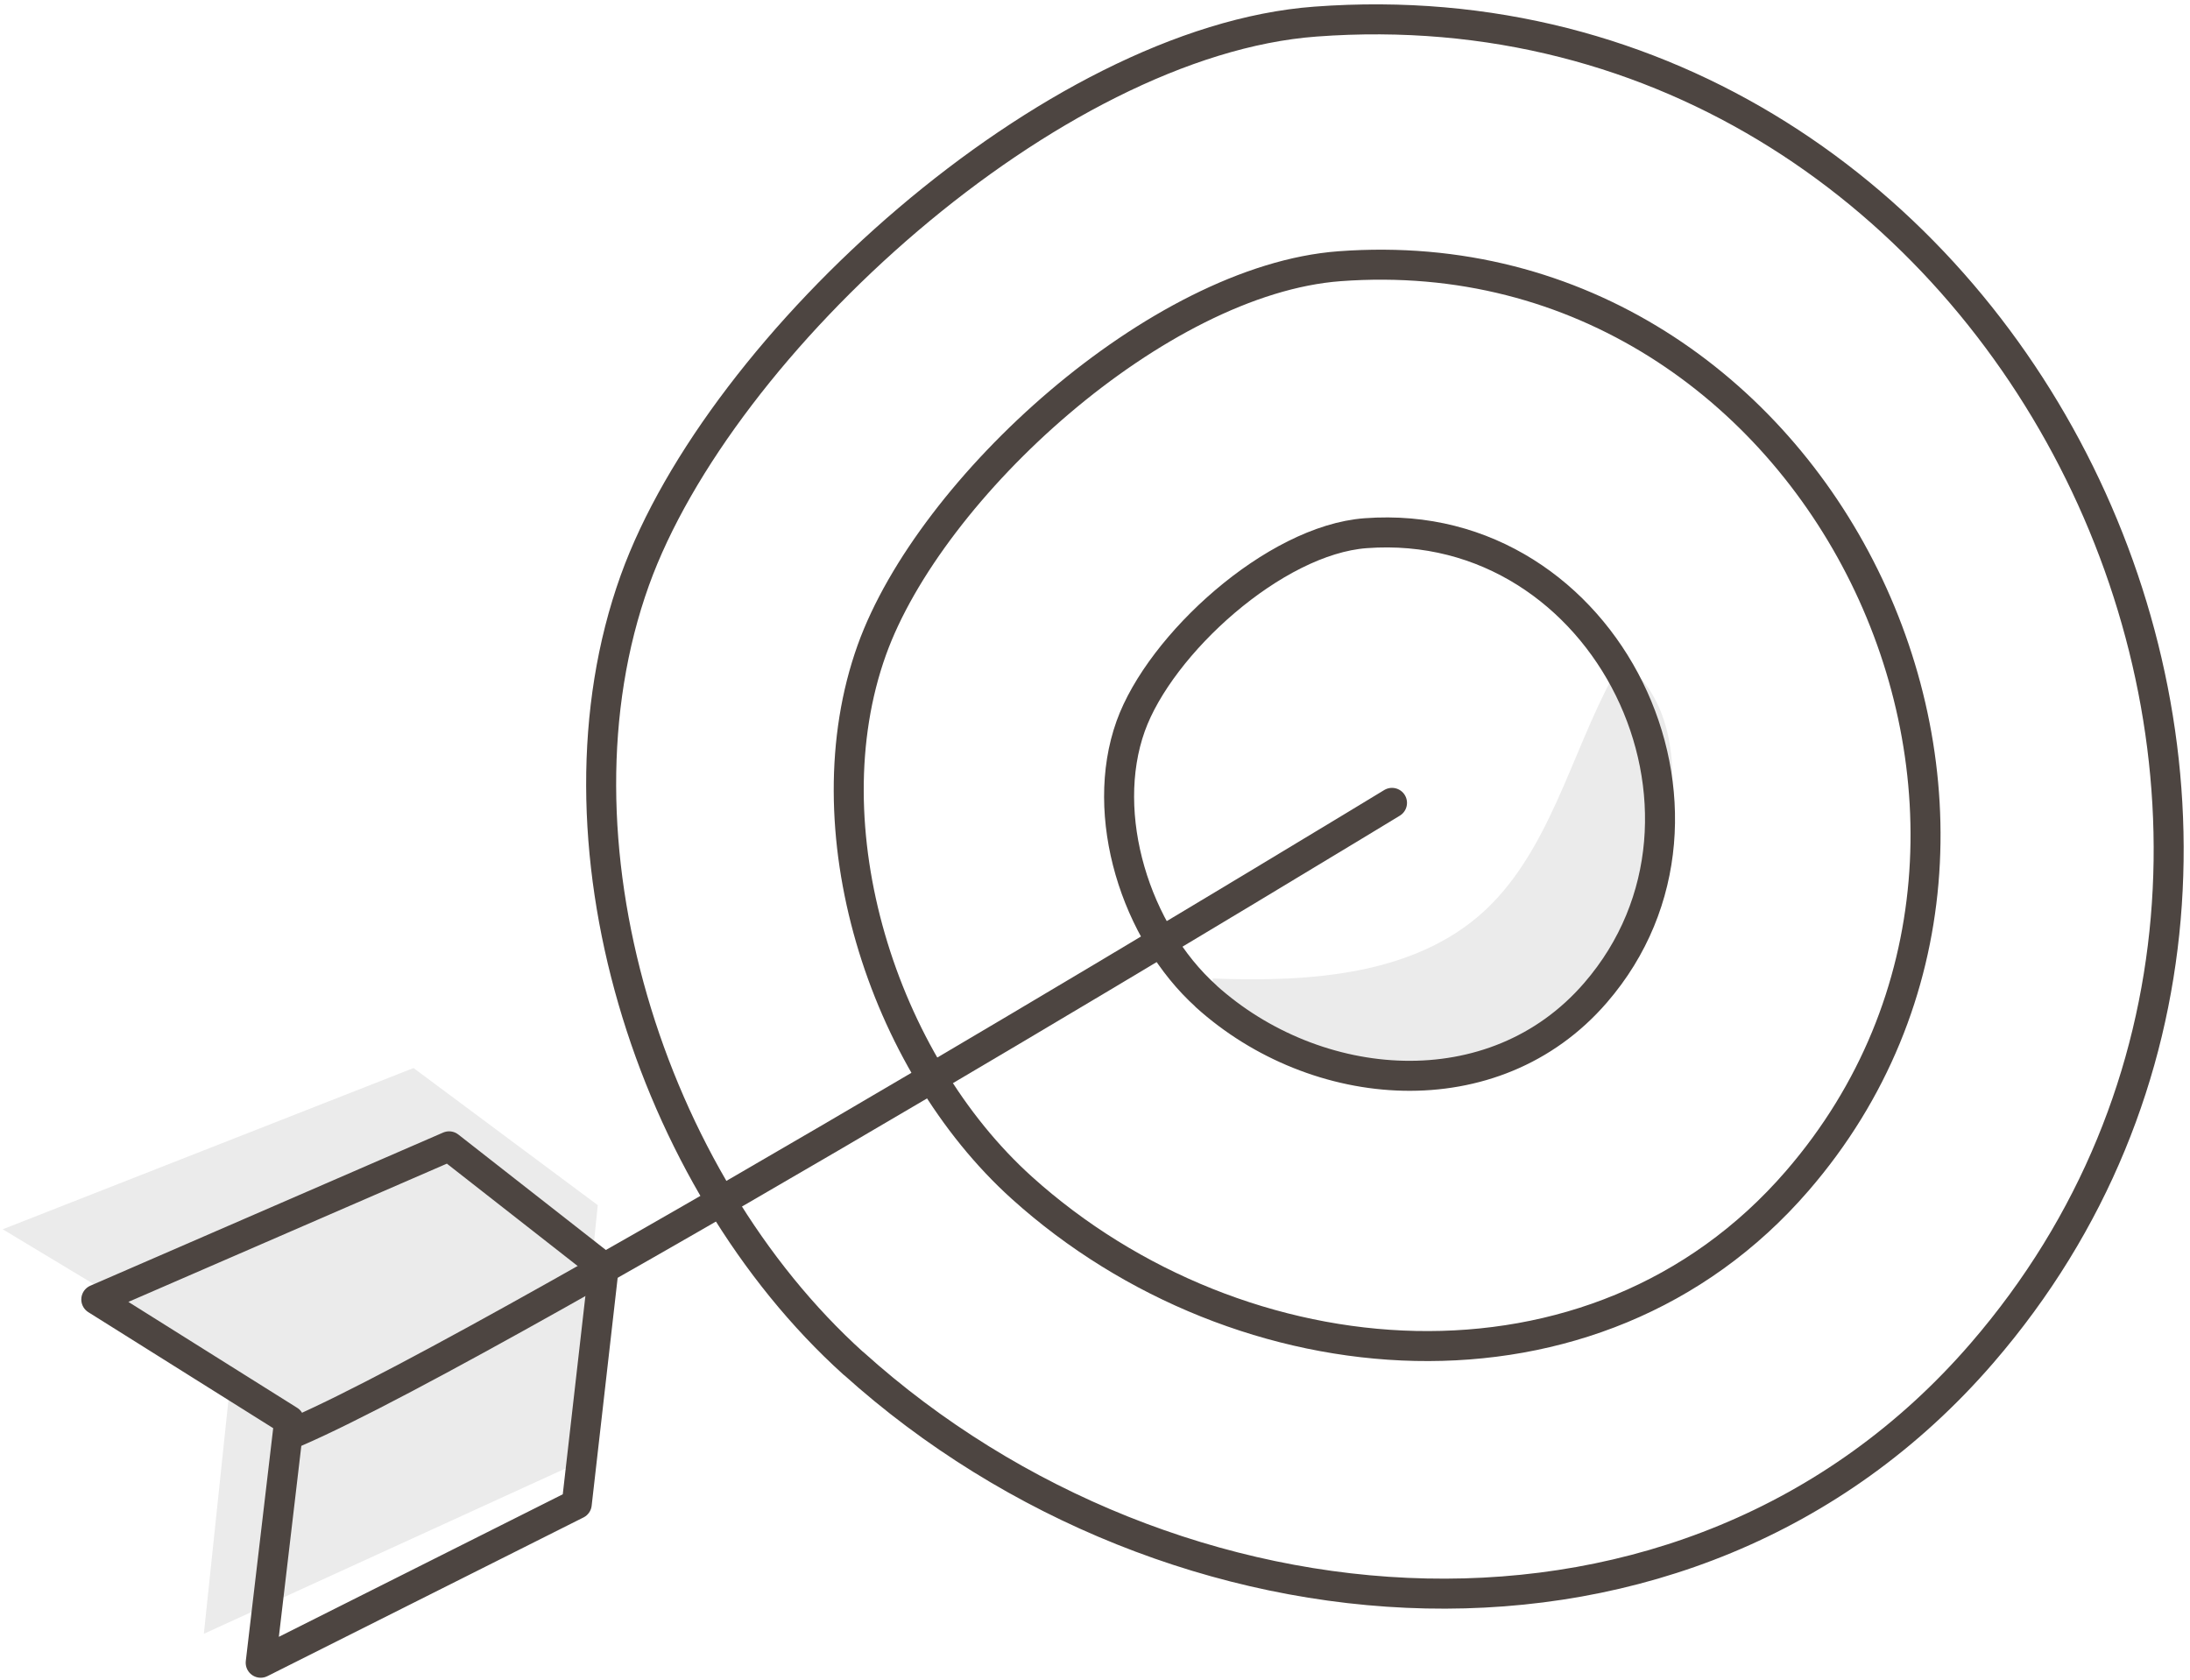 <svg xmlns="http://www.w3.org/2000/svg" width="146" height="112" fill="none" viewBox="0 0 146 112"><path fill="#000" fill-opacity=".08" d="M15.46 91.16.18 81.96l27.39-10.75 12.28 9.14-1.76 17.38-24.5 11.2 1.87-17.77ZM80.97 66.28c1.1 3.84 9.6 5.31 12.25 5.4 5 .13 9.82-1.62 13.16-5.5 4.1-4.75 8.21-17.45 1.74-22.12-3.09 5.13-4.41 11.83-8.64 16.17-4.75 4.87-12.24 5.25-18.63 5.01-.02.37.02.7.12 1.04Z"/><path stroke="#4D4541" stroke-linecap="round" stroke-linejoin="round" stroke-miterlimit="10" stroke-width="2" d="M19.28 94.71 6.42 86.64l23.52-10.21 10.31 8.07-1.8 15.78-21.07 10.58 1.9-16.15ZM56.9 90.9c21.16 19.07 55.58 22.07 75.23-.68 29.95-34.66 2.21-92.25-44.43-88.78C70.11 2.74 48 22.9 42.32 38.7c-6.18 17.22.97 39.93 14.57 52.2Z"/><path stroke="#4D4541" stroke-linecap="round" stroke-linejoin="round" stroke-miterlimit="10" stroke-width="2" d="M68.13 79.2c14.54 13.1 38.19 15.16 51.69-.47 20.57-23.8 1.52-63.36-30.52-60.98-12.08.9-27.28 14.73-31.18 25.59-4.24 11.83.67 27.44 10.01 35.86Z"/><path stroke="#4D4541" stroke-linecap="round" stroke-linejoin="round" stroke-miterlimit="10" stroke-width="2" d="M80.4 66.42c7.31 6.6 19.19 7.62 25.97-.23 10.34-11.96.77-31.84-15.33-30.64-6.07.45-13.7 7.4-15.66 12.86-2.13 5.95.33 13.78 5.03 18.01Z"/><path stroke="#4D4541" stroke-linecap="round" stroke-linejoin="round" stroke-miterlimit="10" stroke-width="2" d="M92.8 53.53S34 89.3 19.72 95.47"/></svg>
